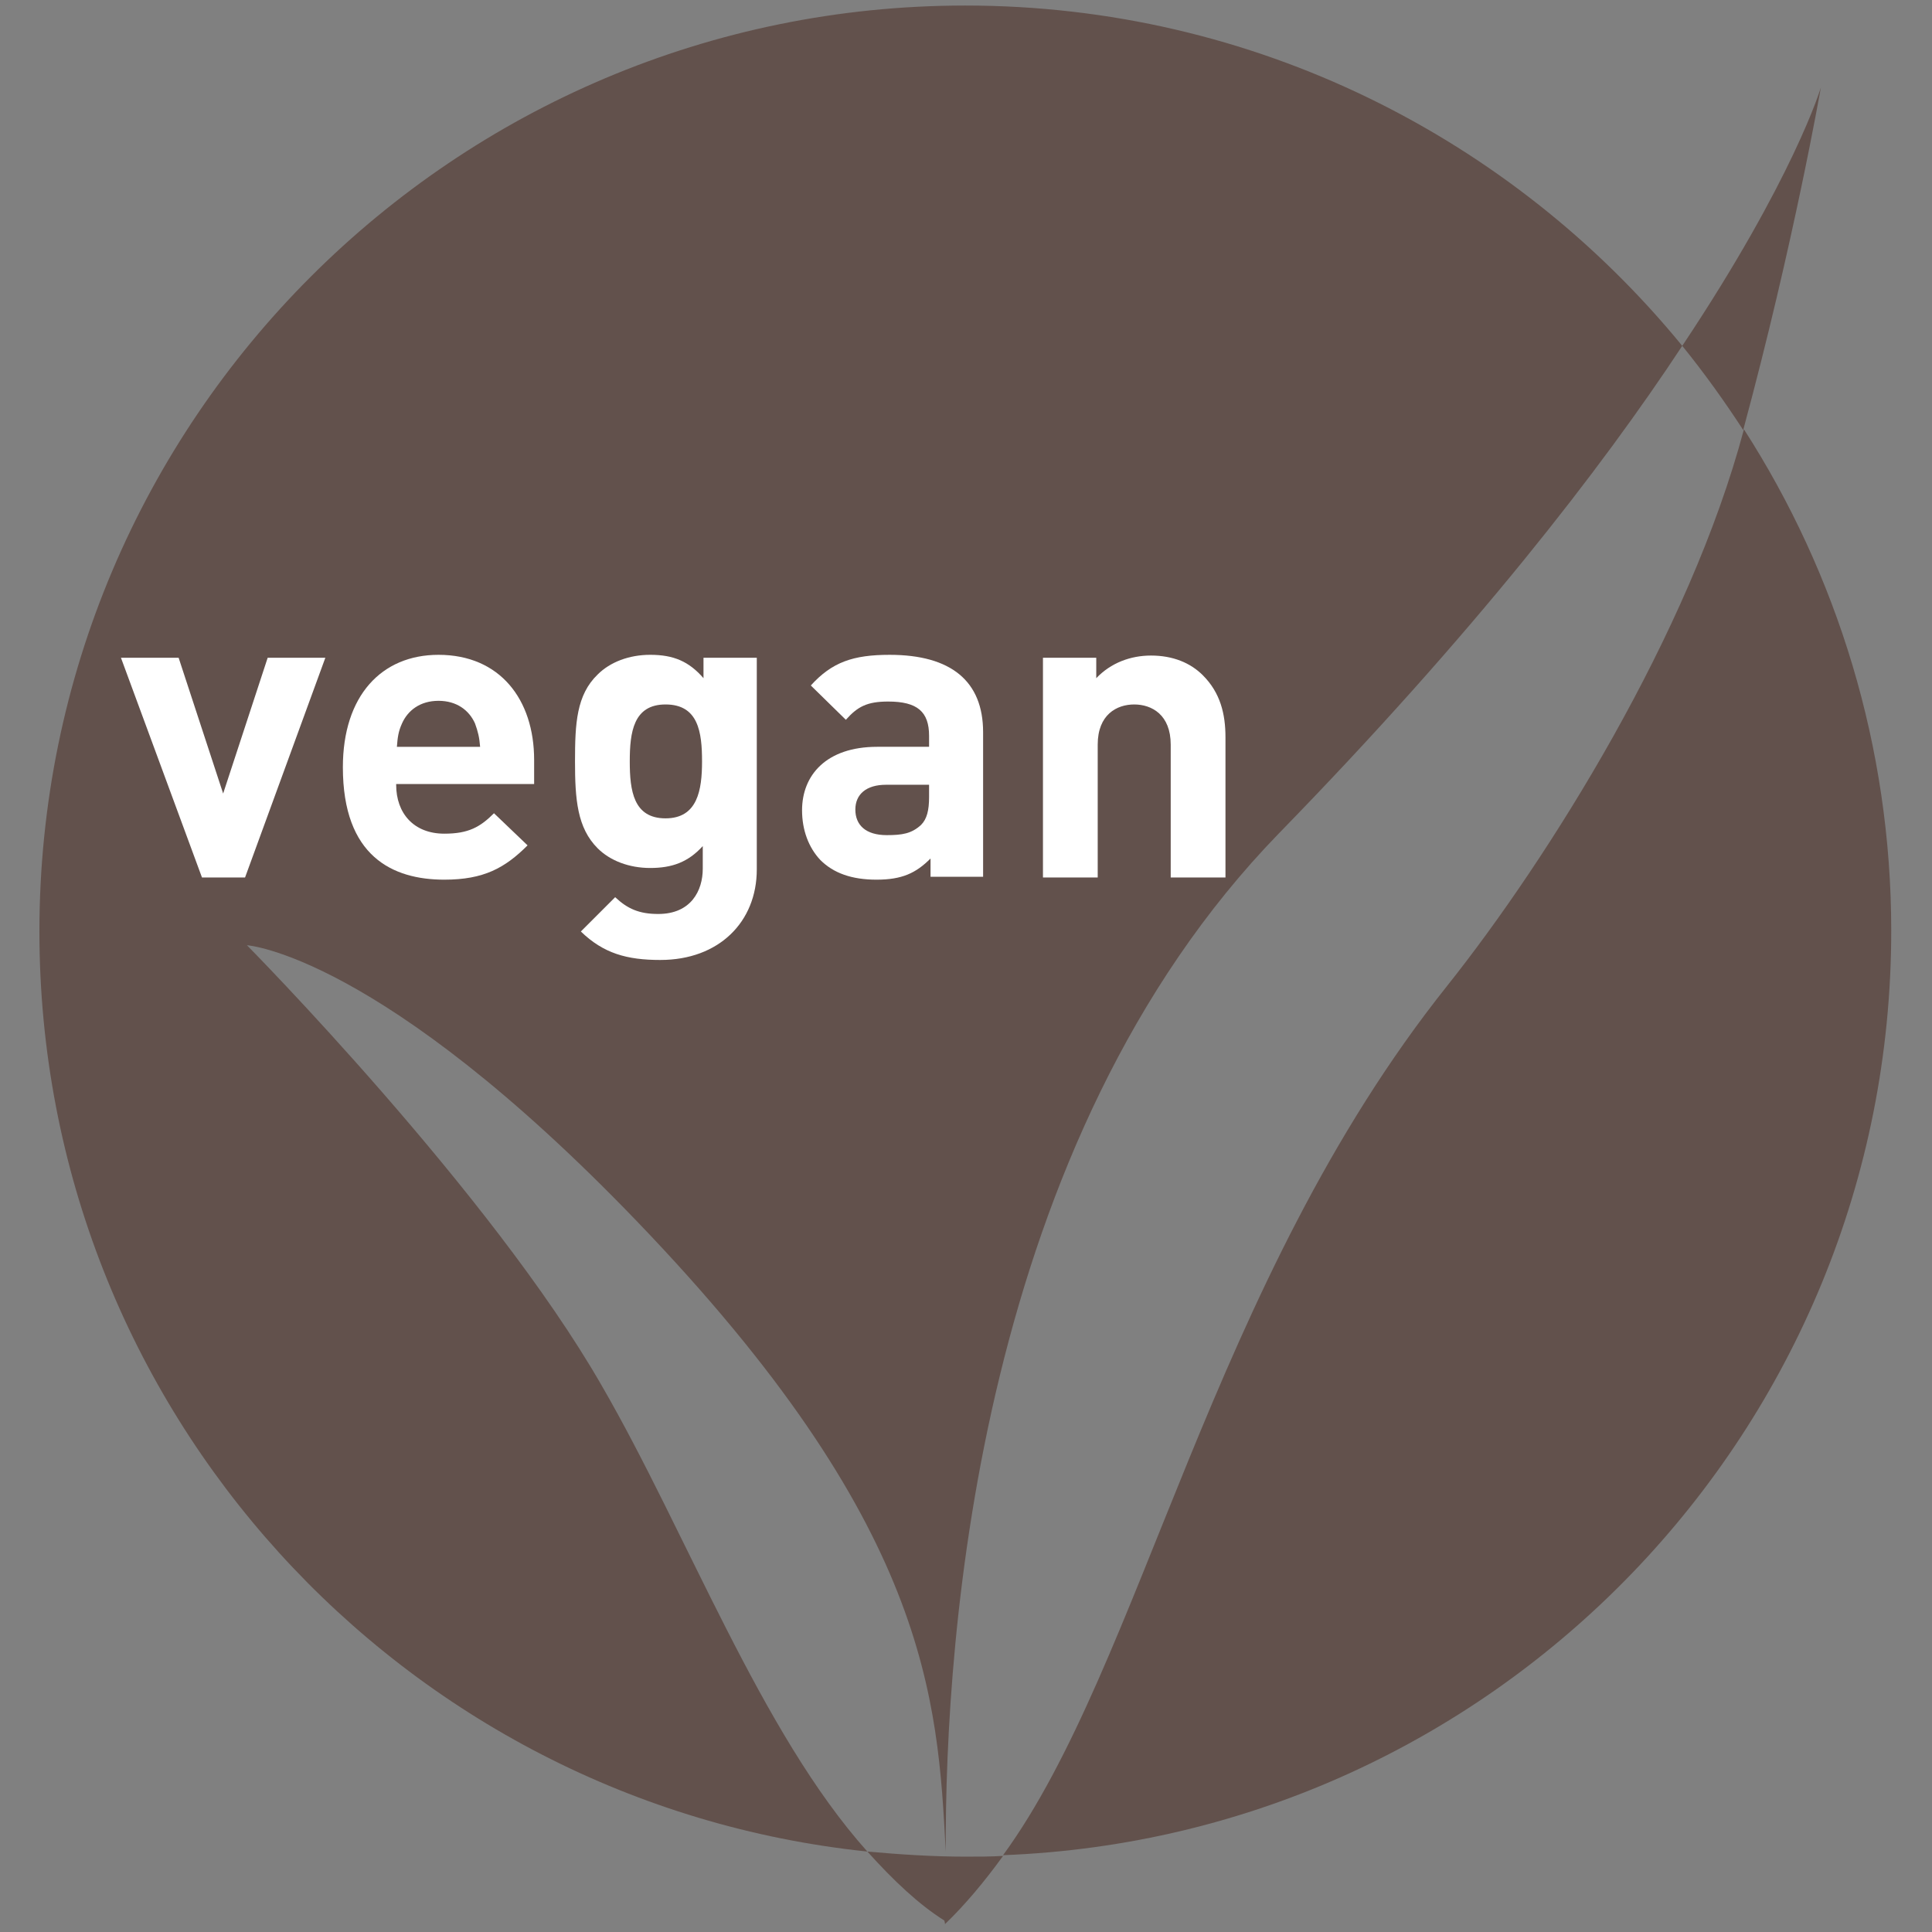 <?xml version="1.0" encoding="UTF-8" standalone="no"?>
<!-- Generator: Adobe Illustrator 20.0.0, SVG Export Plug-In . SVG Version: 6.00 Build 0)  -->

<svg
   version="1.1"
   id="Ebene_1"
   x="0px"
   y="0px"
   viewBox="0 0 283.5 283.5"
   style="enable-background:new 0 0 283.5 283.5;"
   xml:space="preserve"
   sodipodi:docname="VEGAN_4c_braun.svg"
   inkscape:version="1.2.2 (732a01da63, 2022-12-09)"
   xmlns:inkscape="http://www.inkscape.org/namespaces/inkscape"
   xmlns:sodipodi="http://sodipodi.sourceforge.net/DTD/sodipodi-0.dtd"
   xmlns="http://www.w3.org/2000/svg"
   xmlns:svg="http://www.w3.org/2000/svg"><rect x="0" y="0" width="283.5" height="283.5" fill="#808080" stroke="none"/><defs
   id="defs225" /><sodipodi:namedview
   id="namedview223"
   pagecolor="#ffffff"
   bordercolor="#111111"
   borderopacity="1"
   inkscape:showpageshadow="0"
   inkscape:pageopacity="0"
   inkscape:pagecheckerboard="1"
   inkscape:deskcolor="#d1d1d1"
   showgrid="false"
   inkscape:zoom="2.5490763"
   inkscape:cx="124.55492"
   inkscape:cy="150.2505"
   inkscape:window-width="1599"
   inkscape:window-height="1267"
   inkscape:window-x="889"
   inkscape:window-y="60"
   inkscape:window-maximized="0"
   inkscape:current-layer="Ebene_1" />
<style
   type="text/css"
   id="style184">
	.st0{fill:#6B8A16;}
	.st1{fill:#FFFFFF;}
</style>
<g
   id="g194"
   transform="matrix(0.994,0,0,0.994,0.801,-1.956)">
	<path
   class="st0"
   d="m 35.649,141.508 c 0,0 19.603,1.285 57.524,40.706 43.063,44.777 44.456,70.379 45.634,93.089 -0.107,-32.458 5.035,-104.872 49.169,-150.292 C 216.792,95.445 235.539,71.236 247.536,53.025 222.47,22.388 184.335,2.785 141.7,2.785 66.286,2.785 5.012,63.951 5.012,139.472 c 0,70.593 53.561,128.653 122.226,135.831 -15.747,-17.568 -26.673,-47.134 -39.207,-68.772 C 71.642,177.929 35.649,141.508 35.649,141.508 Z"
   id="path186"
   style="fill:#62514c;fill-opacity:1;stroke-width:1.071" />
	<path
   class="st0"
   d="m 278.388,139.365 c 0,-27.209 -8.034,-52.704 -21.746,-74.021 -8.034,30.208 -28.816,63.309 -43.813,82.163 -35.029,43.92 -44.991,100.159 -65.559,128.332 72.95,-2.785 131.117,-62.881 131.117,-136.473 z"
   id="path188"
   style="fill:#62514c;fill-opacity:1;stroke-width:1.071" />
	<path
   class="st0"
   d="m 267.997,14.89 c 0,0 -3.964,13.39 -20.46,38.135 3.214,3.964 6.213,8.141 8.998,12.426 7.499,-27.745 11.462,-50.562 11.462,-50.562 z"
   id="path190"
   style="fill:#62514c;fill-opacity:1;stroke-width:1.071" />
	<path
   class="st0"
   d="m 127.239,275.303 c 3.856,4.285 7.606,7.82 11.355,10.177 0.107,0.321 0.107,0.536 0.107,0.536 2.892,-2.785 5.785,-6.213 8.57,-10.069 -1.821,0.107 -3.642,0.107 -5.57,0.107 -4.82,0 -9.641,-0.321 -14.461,-0.75 z"
   id="path192"
   style="fill:#62514c;fill-opacity:1;stroke-width:1.071" />
</g>
<g
   id="g206"
   transform="translate(-0.012,-2.785)">
	<path
   class="st1"
   d="M 35.971,131.545 H 29.65 L 17.76,99.302 h 8.463 l 6.534,19.925 6.534,-19.925 h 8.463 z"
   id="path196"
   style="stroke-width:1.071" />
	<path
   class="st1"
   d="m 58.145,117.941 c 0,4.178 2.571,7.177 7.07,7.177 3.535,0 5.249,-0.964 7.284,-2.999 l 4.928,4.713 c -3.321,3.321 -6.427,5.035 -12.212,5.035 -7.606,0 -14.89,-3.428 -14.89,-16.497 0,-10.498 5.677,-16.497 14.033,-16.497 8.998,0 14.033,6.534 14.033,15.426 v 3.535 H 58.145 Z m 11.569,-8.998 c -0.857,-1.928 -2.678,-3.321 -5.356,-3.321 -2.678,0 -4.499,1.393 -5.356,3.321 -0.536,1.178 -0.643,2.035 -0.75,3.428 h 12.212 c -0.107,-1.393 -0.321,-2.25 -0.75,-3.428 z"
   id="path198"
   style="stroke-width:1.071" />
	<path
   class="st1"
   d="m 96.923,143.65 c -4.928,0 -8.356,-0.964 -11.676,-4.178 l 5.035,-5.035 c 1.821,1.714 3.535,2.464 6.32,2.464 4.82,0 6.534,-3.428 6.534,-6.642 v -3.321 c -2.142,2.357 -4.499,3.214 -7.713,3.214 -3.107,0 -5.892,-1.071 -7.713,-2.892 -2.999,-2.999 -3.321,-7.177 -3.321,-12.748 0,-5.57 0.214,-9.748 3.321,-12.748 1.821,-1.821 4.606,-2.892 7.713,-2.892 3.428,0 5.677,0.964 7.82,3.428 v -2.999 h 7.82 v 31.065 c 0,7.713 -5.57,13.283 -14.14,13.283 z m 0.75,-37.493 c -4.713,0 -5.249,4.071 -5.249,8.355 0,4.285 0.536,8.356 5.249,8.356 4.713,0 5.356,-4.178 5.356,-8.356 0,-4.285 -0.536,-8.355 -5.356,-8.355 z"
   id="path200"
   style="stroke-width:1.071" />
	<path
   class="st1"
   d="m 136.558,131.545 v -2.785 c -2.142,2.142 -4.178,3.107 -7.927,3.107 -3.642,0 -6.32,-0.964 -8.248,-2.892 -1.714,-1.821 -2.678,-4.392 -2.678,-7.284 0,-5.142 3.535,-9.32 11.034,-9.32 h 7.606 v -1.607 c 0,-3.535 -1.714,-5.035 -5.999,-5.035 -3.107,0 -4.499,0.75 -6.213,2.678 l -5.142,-5.035 c 3.107,-3.428 6.213,-4.499 11.569,-4.499 8.998,0 13.712,3.856 13.712,11.355 v 21.21 h -7.713 z m -0.214,-13.604 h -6.32 c -2.892,0 -4.499,1.393 -4.499,3.642 0,2.25 1.5,3.749 4.606,3.749 2.25,0 3.642,-0.214 5.035,-1.5 0.857,-0.857 1.178,-2.142 1.178,-4.071 z"
   id="path202"
   style="stroke-width:1.071" />
	<path
   class="st1"
   d="m 171.801,131.545 v -19.496 c 0,-4.392 -2.785,-5.892 -5.356,-5.892 -2.571,0 -5.356,1.5 -5.356,5.892 v 19.496 h -8.034 V 99.302 h 7.82 v 2.999 c 2.142,-2.25 5.035,-3.321 8.034,-3.321 3.214,0 5.785,1.071 7.606,2.892 2.571,2.571 3.321,5.677 3.321,9.105 v 20.567 z"
   id="path204"
   style="stroke-width:1.071" />
</g>
<g
   id="g208"
   transform="translate(-0.012,-2.785)">
</g>
<g
   id="g210"
   transform="translate(-0.012,-2.785)">
</g>
<g
   id="g212"
   transform="translate(-0.012,-2.785)">
</g>
<g
   id="g214"
   transform="translate(-0.012,-2.785)">
</g>
<g
   id="g216"
   transform="translate(-0.012,-2.785)">
</g>
<g
   id="g218"
   transform="translate(-0.012,-2.785)">
</g>
<g
   id="g220"
   transform="translate(-0.012,-2.785)">
</g>
</svg>
